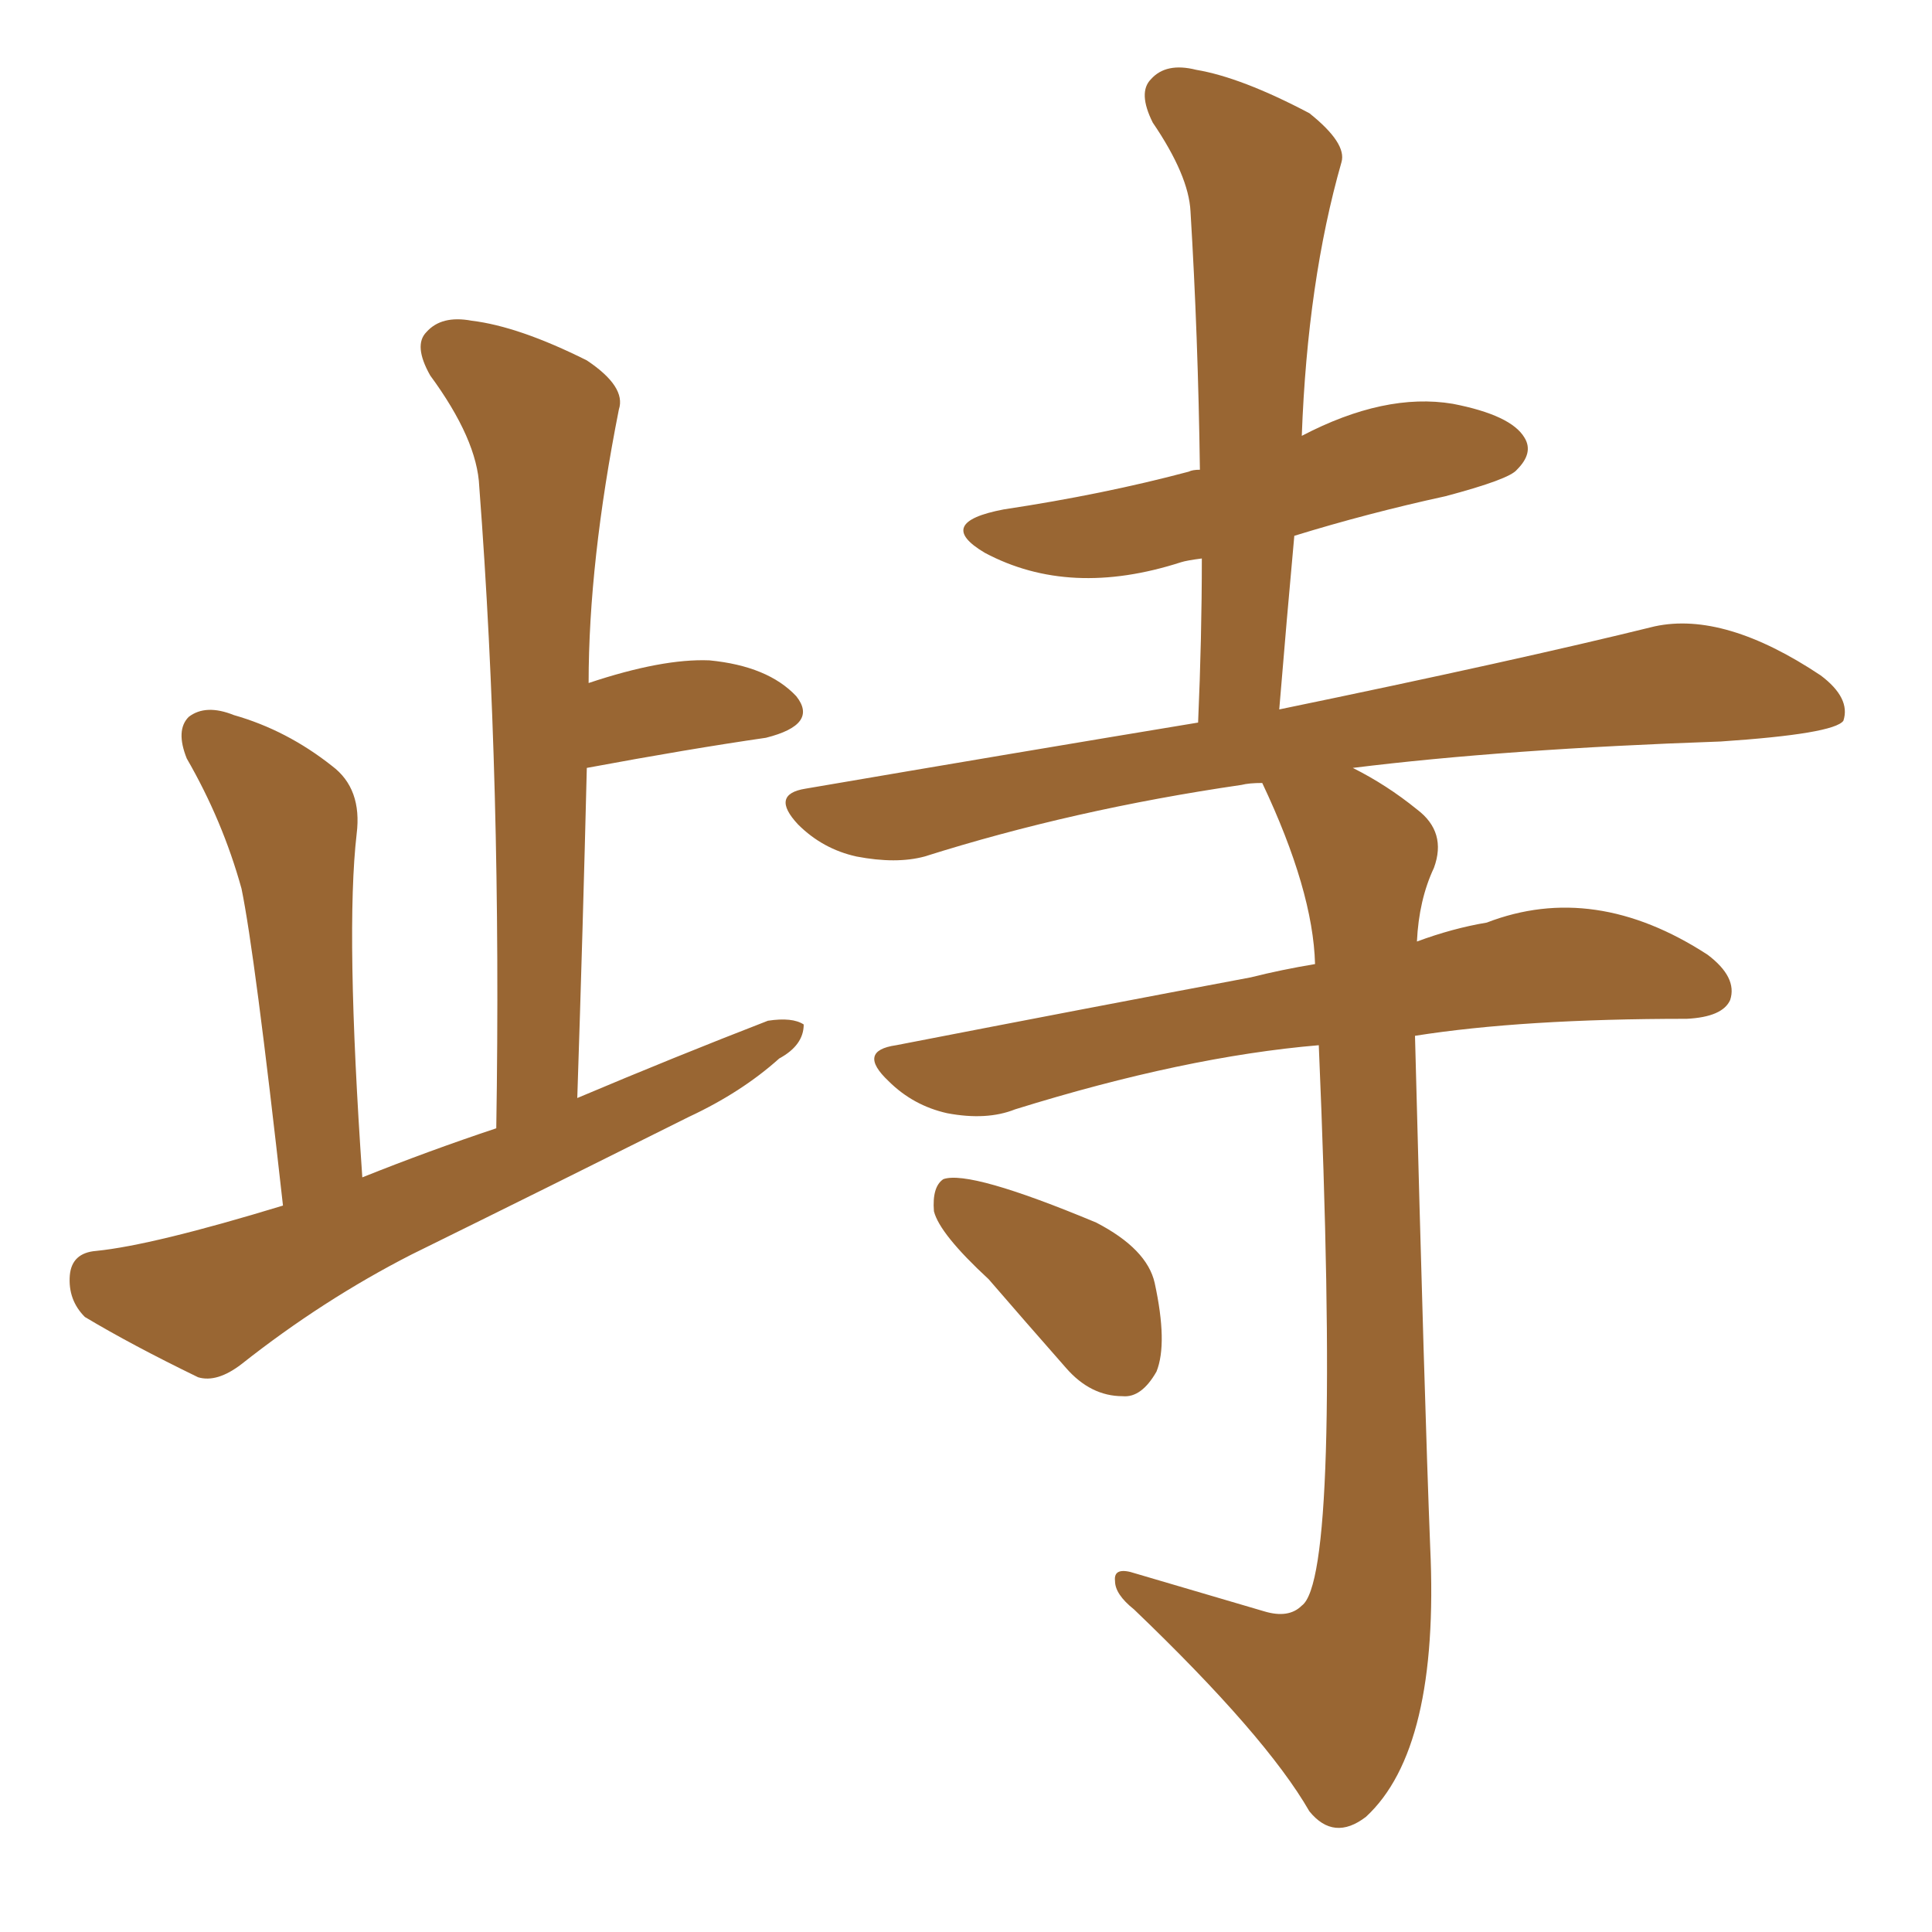 <svg xmlns="http://www.w3.org/2000/svg" xmlns:xlink="http://www.w3.org/1999/xlink" width="150" height="150"><path fill="#996633" padding="10" d="M21.97 93.60L21.97 93.60Q19.78 73.97 18.75 68.99L18.75 68.99Q17.29 63.72 14.50 58.89L14.50 58.89Q13.62 56.69 14.65 55.66L14.65 55.66Q15.97 54.64 18.16 55.52L18.16 55.52Q22.27 56.69 25.78 59.47L25.78 59.47Q28.13 61.23 27.69 64.75L27.69 64.75Q26.81 72.36 28.13 91.41L28.13 91.41Q33.25 89.36 38.53 87.60L38.53 87.60Q38.96 60.79 37.21 37.79L37.21 37.79Q37.06 34.13 33.40 29.15L33.40 29.15Q32.08 26.81 33.11 25.78L33.11 25.78Q34.28 24.46 36.62 24.90L36.62 24.90Q40.28 25.34 45.56 27.98L45.56 27.98Q48.63 30.03 48.05 31.79L48.05 31.79Q45.70 43.65 45.70 53.03L45.70 53.03Q51.42 51.12 55.08 51.27L55.08 51.27Q59.62 51.71 61.82 54.05L61.82 54.05Q63.57 56.25 59.47 57.28L59.47 57.28Q53.47 58.15 45.56 59.62L45.56 59.62Q45.26 71.92 44.82 85.25L44.82 85.25Q52.44 82.03 59.62 79.25L59.62 79.25Q61.52 78.96 62.40 79.54L62.40 79.54Q62.40 81.15 60.50 82.18L60.50 82.18Q57.57 84.81 53.47 86.72L53.47 86.72Q42.63 92.14 31.93 97.41L31.93 97.41Q25.05 100.93 18.75 105.91L18.75 105.91Q16.85 107.37 15.38 106.93L15.38 106.93Q10.25 104.44 6.59 102.25L6.59 102.25Q5.27 100.93 5.42 99.02L5.42 99.02Q5.57 97.27 7.47 97.12L7.47 97.12Q11.87 96.68 21.97 93.60ZM102.39 81.15L102.39 81.15Q91.99 82.03 78.81 86.13L78.81 86.13Q76.61 87.01 73.54 86.43L73.54 86.43Q70.90 85.84 68.99 83.94L68.99 83.94Q66.50 81.59 69.58 81.15L69.58 81.15Q84.67 78.22 97.12 75.88L97.12 75.88Q99.46 75.29 102.10 74.85L102.10 74.85Q101.95 69.14 98.00 60.79L98.00 60.79Q96.97 60.79 96.39 60.94L96.39 60.94Q83.35 62.84 71.78 66.50L71.78 66.50Q69.58 67.09 66.50 66.50L66.50 66.50Q63.87 65.92 61.96 64.01L61.96 64.01Q59.77 61.67 62.55 61.23L62.55 61.23Q78.81 58.45 93.02 56.10L93.02 56.10Q93.31 49.51 93.31 43.36L93.31 43.36Q92.14 43.51 91.70 43.65L91.70 43.65Q83.06 46.44 76.46 42.92L76.46 42.92Q72.51 40.58 77.93 39.55L77.93 39.55Q85.69 38.38 92.29 36.62L92.29 36.62Q92.58 36.47 93.16 36.47L93.16 36.47Q93.02 26.07 92.43 16.41L92.43 16.41Q92.29 13.62 89.50 9.52L89.50 9.52Q88.33 7.18 89.36 6.15L89.36 6.15Q90.53 4.83 92.87 5.42L92.87 5.42Q96.39 6.01 101.66 8.79L101.66 8.79Q104.59 11.13 104.15 12.60L104.15 12.60Q101.51 21.83 101.07 33.84L101.07 33.84Q107.52 30.47 112.79 31.35L112.79 31.35Q117.33 32.23 118.36 33.98L118.36 33.98Q119.09 35.16 117.77 36.47L117.77 36.47Q117.19 37.21 112.21 38.53L112.21 38.53Q106.20 39.84 100.49 41.60L100.49 41.60Q99.90 48.05 99.32 55.08L99.32 55.08Q117.77 51.27 128.47 48.63L128.47 48.63Q133.89 47.46 141.36 52.44L141.36 52.44Q143.70 54.20 143.12 55.96L143.12 55.96Q142.38 56.98 133.59 57.57L133.59 57.57Q116.89 58.15 105.03 59.62L105.03 59.62Q107.67 60.94 110.01 62.84L110.01 62.84Q112.35 64.60 111.33 67.38L111.33 67.38Q110.16 69.87 110.01 73.10L110.01 73.10Q112.79 72.07 115.43 71.63L115.43 71.63Q123.78 68.41 132.57 74.12L132.57 74.12Q134.91 75.88 134.33 77.64L134.33 77.64Q133.74 78.96 130.96 79.10L130.96 79.10Q118.21 79.10 109.86 80.42L109.86 80.42Q110.60 108.98 111.04 120.12L111.04 120.12Q111.77 135.79 106.05 141.06L106.05 141.06Q103.56 142.97 101.66 140.63L101.66 140.63Q98.29 134.77 88.04 124.95L88.04 124.95Q86.57 123.78 86.57 122.75L86.57 122.75Q86.43 121.58 88.18 122.17L88.18 122.17Q93.16 123.63 98.14 125.10L98.14 125.10Q100.05 125.68 101.07 124.66L101.07 124.66Q104.15 122.46 102.39 81.15ZM76.76 99.32L76.76 99.32L76.76 99.32Q72.95 95.80 72.51 94.04L72.51 94.04Q72.36 92.14 73.24 91.55L73.24 91.55Q75.29 90.82 85.11 94.92L85.11 94.92Q89.06 96.97 89.65 99.61L89.65 99.61Q90.67 104.30 89.79 106.49L89.79 106.49Q88.62 108.54 87.16 108.40L87.16 108.40Q84.67 108.40 82.76 106.20L82.76 106.20Q79.54 102.54 76.76 99.32Z"/></svg>